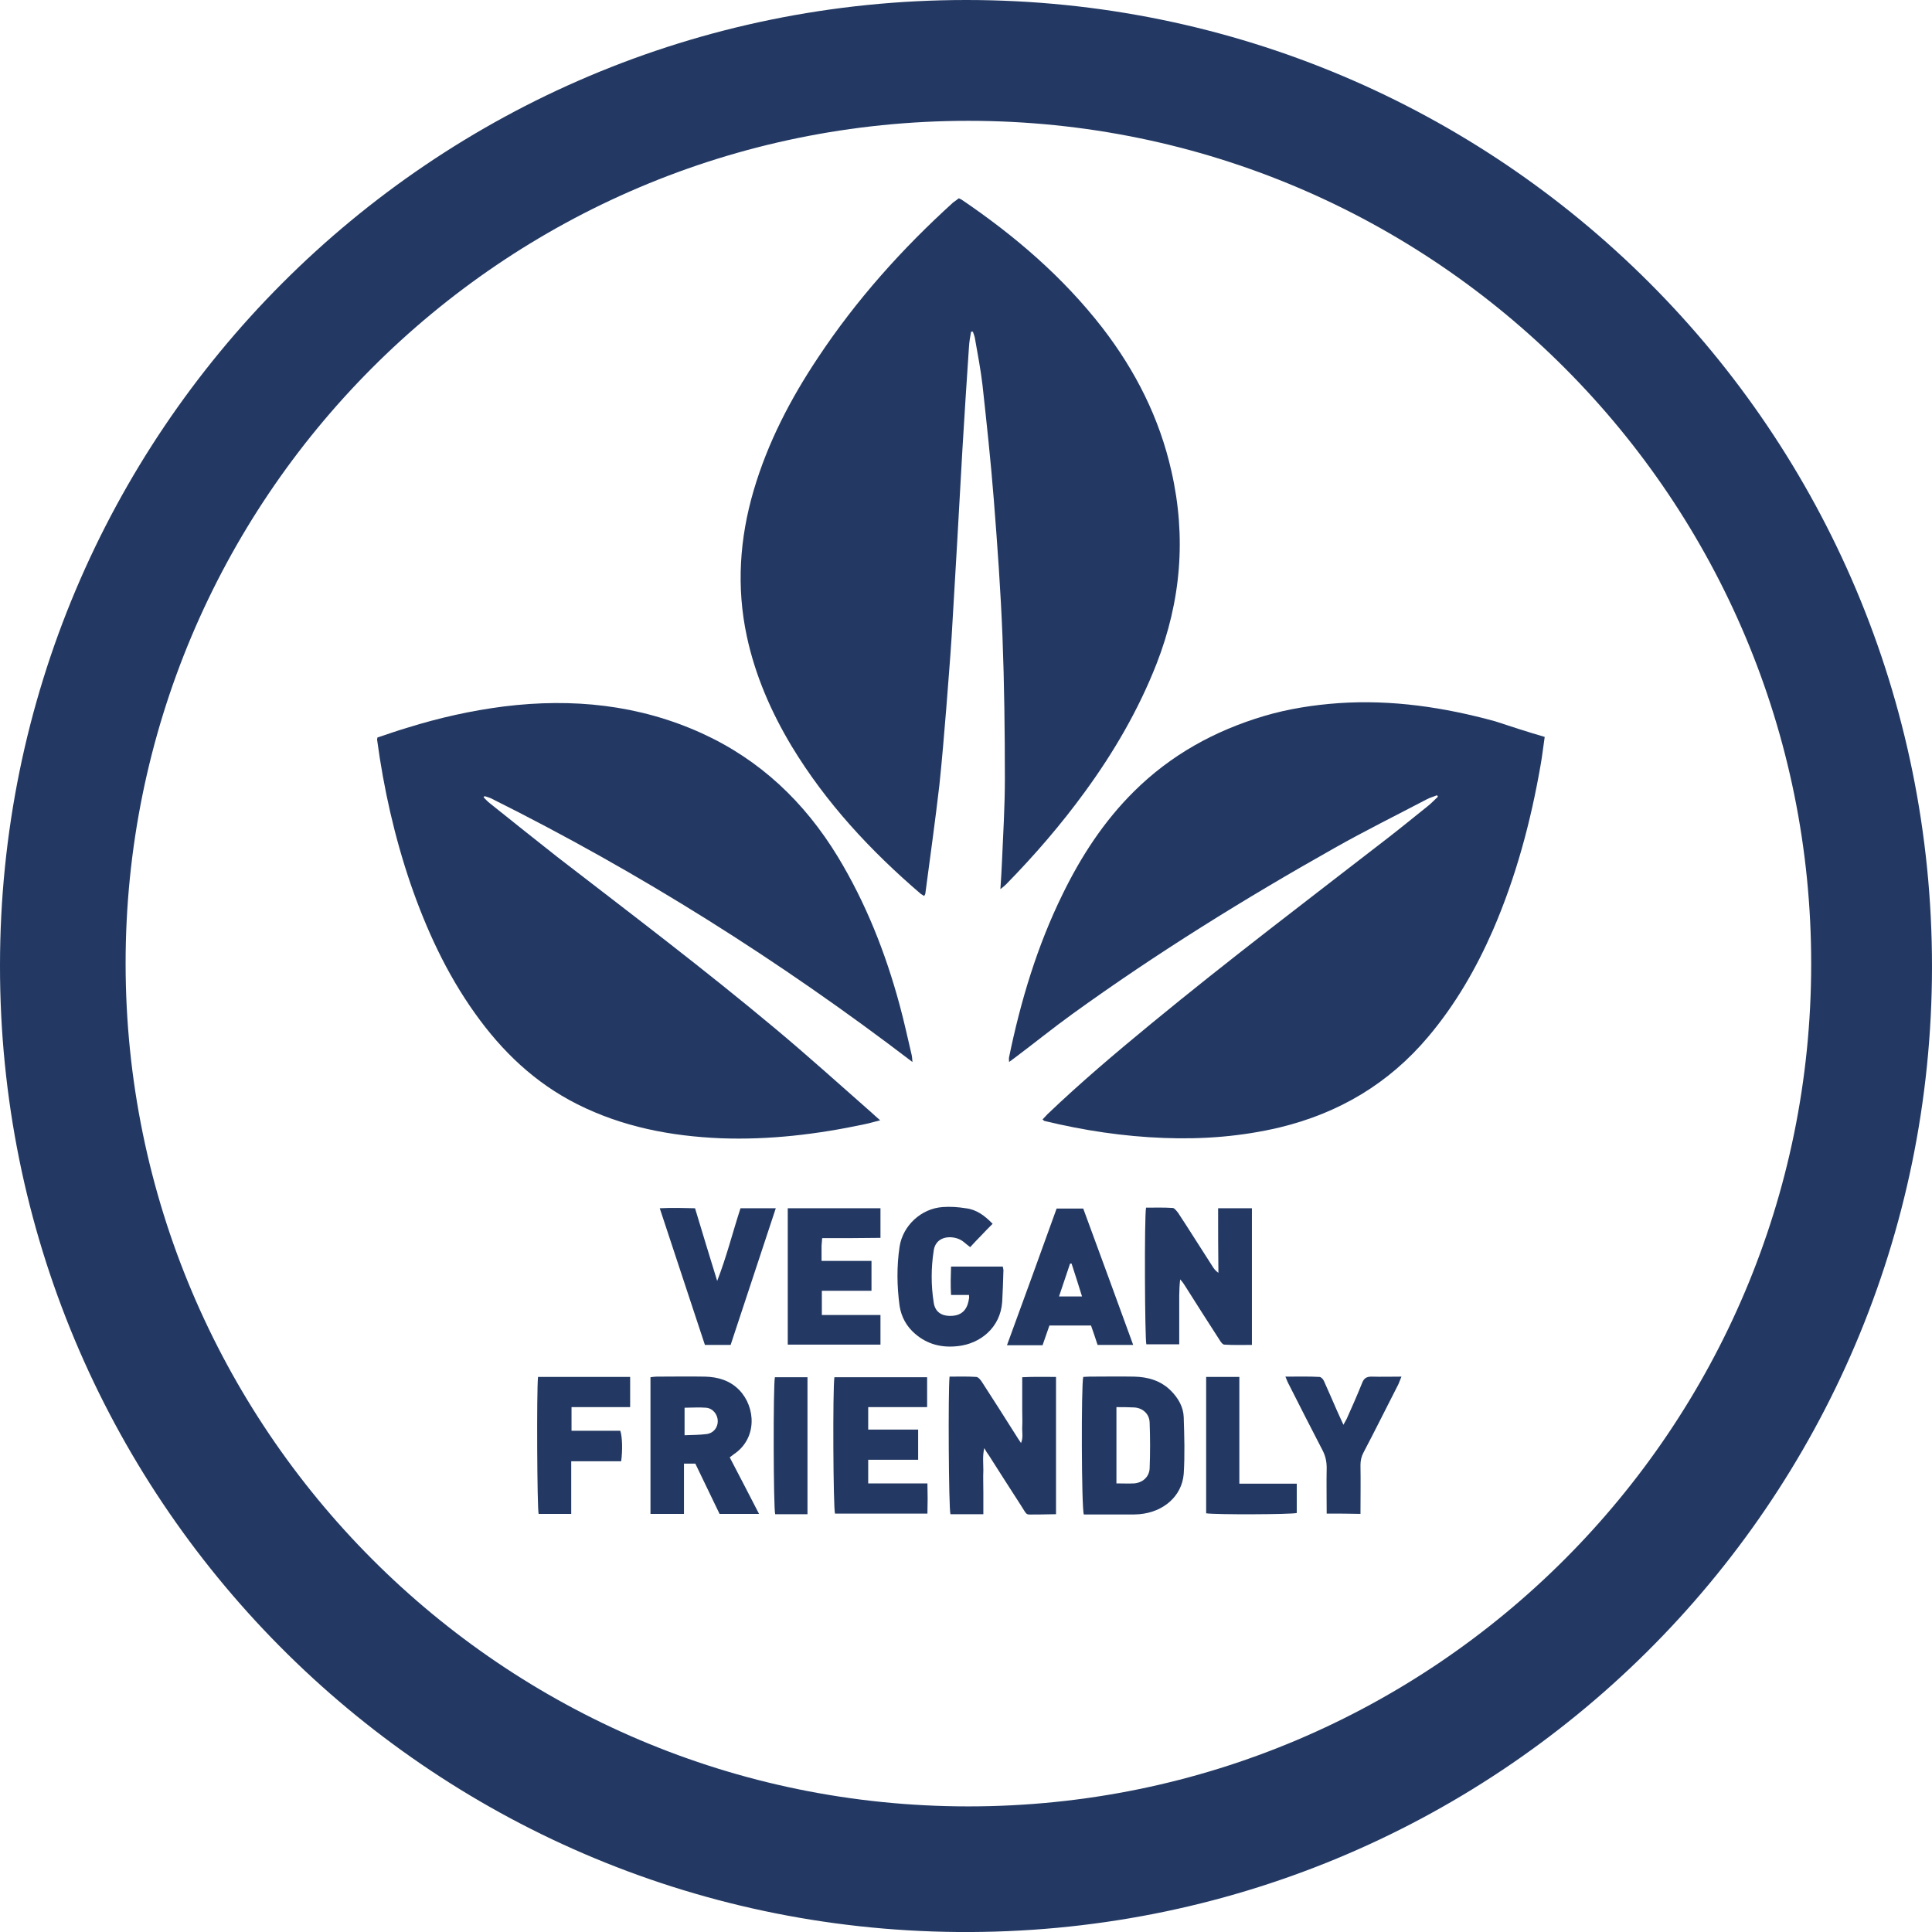<?xml version="1.0" encoding="UTF-8" standalone="no"?><svg class="svgImg" xmlns="http://www.w3.org/2000/svg" xmlns:xlink="http://www.w3.org/1999/xlink" style="isolation:isolate" viewBox="0 0 646 646" width="100%" height="100%"><title>Vegan Friendly</title><g ><path d=" M 0 322.8 C 0 145.1 143.8 0 323.1 0 C 501.4 0 646.1 144.2 646 323.3 C 645.9 502.8 500 647.5 320.2 646 C 142.7 644.5 -0.2 500.3 0 322.8 Z  M 605.6 322.4 C 605.8 167.4 480.2 40.4 323.8 40.4 C 167.5 40.4 41.9 167.2 42 322.3 C 42.1 477.4 167.7 604 323.8 604 C 479.8 604 605.6 477.5 605.6 322.4 Z " fill="#233963"/><path d=" M 320.6 66.3 C 321 66.5 321.3 66.6 321.6 66.8 C 339.3 78.8 355.4 92.6 368.6 109.6 C 379.7 124 387.7 139.8 391.7 157.6 C 396.7 179.6 394.9 201 386.7 222 C 380.7 237.3 372.5 251.4 362.8 264.7 C 354.8 275.7 345.9 286 336.4 295.7 C 335.9 296.2 335.4 296.6 334.5 297.3 C 334.7 294.1 334.9 291.4 335 288.7 C 335.4 279.3 336 269.9 336 260.4 C 336 244.6 335.8 228.7 335.2 212.9 C 334.6 197.6 333.5 182.3 332.3 167.1 C 331.3 154.3 329.9 141.4 328.5 128.6 C 327.9 123.5 326.9 118.4 326 113.2 C 325.9 112.4 325.5 111.6 325.3 110.9 C 325.1 110.9 324.9 110.9 324.7 110.9 C 324.4 112.6 324.1 114.2 324 115.9 C 323.2 127.4 322.5 138.9 321.8 150.3 C 321.2 160.9 320.6 171.5 320 182.2 C 319.4 192.4 318.8 202.6 318.2 212.8 C 317.7 220.8 317 228.8 316.4 236.9 C 315.7 245.4 315 254 314.1 262.5 C 312.7 274.6 311 286.7 309.4 298.8 C 309.4 299 309.2 299.2 309 299.6 C 308.6 299.3 308.2 299.1 307.9 298.9 C 291.1 284.5 276.2 268.5 264.7 249.5 C 257.8 238 252.5 225.8 249.7 212.7 C 246.2 196.3 247.3 180 252 164 C 256.7 148 264.3 133.4 273.5 119.6 C 286.3 100.3 301.6 83.2 318.7 67.7 C 319.5 67.1 320 66.8 320.6 66.3 Z " fill="#233963"/><path d=" M 516.5 246.4 C 516 249.7 515.7 252.6 515.2 255.4 C 511.9 274.6 506.9 293.2 499.2 311 C 493.6 323.8 486.7 335.8 477.6 346.6 C 464.4 362.3 447.7 372.2 427.8 377 C 415.1 380 402.2 381 389.2 380.5 C 375.7 380 362.4 378 349.2 374.8 C 349.1 374.8 349 374.6 348.6 374.3 C 349.2 373.7 349.7 373.1 350.3 372.5 C 361.4 361.9 373.1 352 384.9 342.3 C 410.9 320.9 437.7 300.6 464.3 280 C 468.8 276.5 473.2 272.9 477.7 269.3 C 478.8 268.4 479.7 267.4 480.8 266.4 C 480.7 266.2 480.6 266.1 480.5 265.9 C 479.3 266.4 478.1 266.7 477 267.3 C 466.7 272.7 456.4 277.8 446.3 283.5 C 416.1 300.5 386.6 318.8 358.5 339.1 C 352 343.8 345.7 348.9 339.3 353.7 C 338.8 354.1 338.2 354.5 337.4 355.1 C 337.4 354.3 337.3 353.9 337.4 353.5 C 341.3 334.6 346.8 316.3 355.3 299 C 361.5 286.3 369.1 274.6 379.2 264.6 C 391.5 252.4 406.2 244.3 422.7 239.4 C 430.8 237 439.2 235.7 447.7 235.1 C 465.5 233.9 482.9 236.5 500 241.2 C 505.2 242.9 510.6 244.7 516.5 246.4 Z " fill="#233963"/><path d=" M 305.1 355.1 C 260.7 321.2 213.9 291.7 164.1 266.9 C 163.4 266.6 162.7 266.4 162 266.2 C 161.9 266.3 161.8 266.5 161.7 266.6 C 162.4 267.3 163 268 163.8 268.6 C 171.3 274.6 178.8 280.6 186.3 286.5 C 210.8 305.4 235.5 324.1 259.3 344 C 270.2 353.1 280.7 362.6 291.4 372 C 292.2 372.7 293 373.5 294.3 374.6 C 292.2 375.1 290.7 375.6 289.1 375.9 C 273.2 379.3 257.2 381.2 241 380.6 C 224.3 379.9 208.1 376.8 193 369.2 C 178.9 362.1 167.9 351.6 158.8 338.8 C 149.3 325.5 142.5 310.7 137.2 295.3 C 131.9 279.7 128.3 263.7 126.1 247.4 C 126.1 247.2 126.1 247.1 126.2 246.6 C 129.5 245.5 132.9 244.3 136.3 243.3 C 146.9 240 157.6 237.6 168.6 236.2 C 191.4 233.4 213.6 235.6 234.7 245.2 C 254.2 254.1 269 268.2 280.1 286.4 C 289.5 301.9 296.1 318.6 300.8 336 C 302.3 341.5 303.5 347.1 304.8 352.6 C 305 353.4 305 354.2 305.1 355.1 Z " fill="#233963"/><path d=" M 317.5 460.3 C 320.5 460.3 323.5 460.2 326.4 460.4 C 327.1 460.4 327.9 461.4 328.4 462.2 C 332.2 468.1 336 474 339.7 479.9 C 340.2 480.7 340.7 481.5 341.4 482.5 C 342.2 480.6 341.7 478.8 341.8 477.1 C 341.9 475.3 341.8 473.5 341.8 471.7 C 341.8 469.9 341.8 468.1 341.8 466.3 C 341.8 464.5 341.8 462.7 341.8 460.5 C 345.6 460.3 349.3 460.4 353.1 460.4 C 353.1 475.8 353.1 490.9 353.1 506.3 C 351.2 506.3 349.2 506.4 347.3 506.4 C 342.4 506.3 343.9 507.2 341.2 503.1 C 337.7 497.7 334.2 492.2 330.7 486.7 C 330.2 486 329.7 485.3 329.1 484.2 C 328.5 486.9 328.8 489.2 328.8 491.6 C 328.7 494 328.8 496.4 328.8 498.9 C 328.8 501.3 328.8 503.7 328.8 506.3 C 325 506.3 321.4 506.3 317.8 506.3 C 317.2 504.4 317 464.9 317.5 460.3 Z " fill="#233963"/><path d=" M 407.3 404 C 411.2 404 414.8 404 418.6 404 C 418.6 419.2 418.6 434.3 418.6 449.7 C 415.6 449.7 412.5 449.8 409.4 449.6 C 408.8 449.6 408.1 448.6 407.7 447.9 C 403.9 442 400.1 436.1 396.4 430.2 C 395.9 429.4 395.4 428.6 394.6 427.8 C 394.2 431.4 394.3 434.9 394.3 438.5 C 394.3 442.1 394.3 445.7 394.3 449.5 C 390.5 449.5 386.9 449.5 383.3 449.5 C 382.8 447.7 382.6 407 383.2 403.8 C 386.1 403.8 389.1 403.7 392.1 403.9 C 392.7 403.9 393.4 404.9 393.9 405.5 C 397.8 411.4 401.5 417.4 405.4 423.4 C 405.9 424.2 406.4 424.9 407.4 425.6 C 407.3 418.6 407.3 411.4 407.3 404 Z " fill="#233963"/><path d=" M 253.8 506.2 C 249.2 506.2 245 506.2 240.6 506.2 C 237.9 500.7 235.3 495.1 232.5 489.4 C 231.3 489.4 230.1 489.4 228.7 489.4 C 228.7 495 228.7 500.5 228.7 506.2 C 224.9 506.2 221.3 506.2 217.5 506.2 C 217.5 491 217.5 475.8 217.5 460.5 C 218.3 460.4 219 460.3 219.6 460.3 C 225 460.3 230.3 460.2 235.7 460.3 C 240.1 460.4 244.1 461.6 247.2 464.8 C 252.7 470.5 253.3 481 245.3 486.3 C 244.9 486.6 244.5 486.9 244 487.3 C 247.3 493.6 250.5 499.8 253.8 506.2 Z  M 228.9 479.9 C 231.6 479.8 234 479.8 236.3 479.5 C 238.6 479.2 240 477.3 240 475.2 C 240 473 238.4 470.9 236.1 470.7 C 233.7 470.5 231.3 470.7 228.9 470.7 C 228.9 473.8 228.9 476.6 228.9 479.9 Z " fill="#233963"/><path d=" M 362.2 460.4 C 362.8 460.4 363.5 460.3 364.2 460.3 C 369.2 460.3 374.2 460.2 379.2 460.3 C 383.8 460.4 388.1 461.6 391.5 465 C 394 467.5 395.7 470.5 395.8 473.9 C 396 480.2 396.2 486.5 395.8 492.8 C 395.2 500.3 389 505.6 381 506.3 C 379.9 506.4 378.8 506.4 377.6 506.4 C 372.5 506.4 367.4 506.4 362.4 506.4 C 361.6 504.4 361.5 463.1 362.2 460.4 Z  M 373.3 470.5 C 373.3 479.2 373.3 487.5 373.3 496 C 375.4 496 377.3 496.1 379.2 496 C 382 495.8 384.2 493.9 384.4 491.1 C 384.6 485.9 384.6 480.7 384.4 475.6 C 384.3 472.7 382 470.7 379.1 470.6 C 377.2 470.5 375.4 470.5 373.3 470.5 Z " fill="#233963"/><path d=" M 279 460.5 C 289.4 460.5 299.6 460.5 310 460.5 C 310 463.8 310 467 310 470.5 C 303.5 470.5 297 470.5 290.3 470.5 C 290.3 473.1 290.3 475.4 290.3 478 C 295.9 478 301.4 478 307 478 C 307 481.5 307 484.7 307 488.1 C 301.5 488.1 296 488.1 290.3 488.1 C 290.3 490.8 290.3 493.3 290.3 496 C 296.8 496 303.2 496 310.1 496 C 310.2 499.5 310.2 502.7 310.1 506.1 C 299.7 506.1 289.5 506.1 279.2 506.1 C 278.6 504.4 278.4 464.4 279 460.5 Z " fill="#233963"/><path d=" M 274.9 414 C 274.8 415 274.8 415.8 274.7 416.5 C 274.7 418.1 274.7 419.7 274.7 421.6 C 280.4 421.6 285.8 421.6 291.4 421.6 C 291.4 425 291.4 428.1 291.4 431.6 C 285.9 431.6 280.5 431.6 274.8 431.6 C 274.8 434.4 274.8 436.9 274.8 439.7 C 281.4 439.7 287.8 439.7 294.4 439.7 C 294.4 443.2 294.4 446.3 294.4 449.6 C 284 449.6 273.8 449.6 263.4 449.6 C 263.4 434.4 263.4 419.3 263.4 404 C 273.8 404 284 404 294.4 404 C 294.4 407.3 294.4 410.4 294.4 413.9 C 287.9 414 281.5 414 274.9 414 Z " fill="#233963"/><path d=" M 324 433 C 322.1 433 320.2 433 318 433 C 317.8 429.7 317.9 426.7 318 423.5 C 323.9 423.5 329.5 423.5 335.3 423.5 C 335.4 424.1 335.6 424.7 335.5 425.2 C 335.4 428.6 335.3 431.9 335.1 435.3 C 334.5 444 327.7 449.3 320.3 450.1 C 315 450.7 310.2 449.6 306 446 C 303.1 443.5 301.4 440.4 300.8 436.7 C 299.9 430.1 299.8 423.4 300.8 416.8 C 301.9 409.8 308 404.1 315.2 403.6 C 317.8 403.4 320.4 403.6 322.9 404 C 326.5 404.4 329.3 406.5 331.9 409.2 C 330.6 410.5 329.3 411.8 328.1 413.1 C 326.9 414.3 325.7 415.6 324.4 417 C 323.6 416.4 323 415.9 322.4 415.4 C 321.1 414.3 319.6 413.8 317.9 413.7 C 314.8 413.6 312.6 415.2 312.2 418.2 C 311.3 424 311.3 429.8 312.2 435.5 C 312.6 438.4 314.5 439.9 317.4 440 C 320.6 440.1 322.7 438.8 323.6 436 C 323.8 435.4 323.9 434.8 324 434.2 C 324.1 433.9 324 433.6 324 433 Z " fill="#233963"/><path d=" M 378.9 449.7 C 374.8 449.7 371 449.7 367 449.7 C 366.3 447.6 365.6 445.4 364.8 443.2 C 360.1 443.2 355.6 443.2 350.9 443.2 C 350.1 445.4 349.4 447.6 348.6 449.8 C 344.7 449.8 340.9 449.8 336.7 449.8 C 342.3 434.5 347.8 419.4 353.3 404.1 C 356.3 404.1 359.2 404.1 362.2 404.1 C 367.8 419.2 373.3 434.4 378.9 449.7 Z  M 354.1 433.5 C 356.8 433.5 359.1 433.5 361.8 433.5 C 360.6 429.7 359.5 426.1 358.3 422.5 C 358.1 422.5 358 422.5 357.8 422.5 C 356.6 426 355.4 429.6 354.1 433.5 Z " fill="#233963"/><path d=" M 179.9 460.4 C 190.2 460.4 200.4 460.4 210.7 460.4 C 210.7 463.7 210.7 467 210.7 470.5 C 204.2 470.5 197.8 470.5 191.1 470.5 C 191.1 473.2 191.1 475.7 191.1 478.4 C 196.6 478.4 202 478.4 207.4 478.4 C 208.1 480.4 208.2 485 207.7 488.6 C 202.3 488.6 196.8 488.6 191 488.6 C 191 494.6 191 500.4 191 506.2 C 187.1 506.2 183.6 506.2 180.1 506.2 C 179.6 504.4 179.4 465 179.9 460.4 Z " fill="#233963"/><path d=" M 247.6 404 C 251.5 404 255.3 404 259.4 404 C 254.3 419.4 249.3 434.5 244.3 449.7 C 241.4 449.7 238.7 449.7 235.7 449.7 C 230.7 434.6 225.7 419.5 220.6 404 C 224.7 403.8 228.5 403.9 232.4 404 C 234.9 412.2 237.3 420.3 239.8 428.3 C 242.9 420.4 244.9 412.3 247.6 404 Z " fill="#233963"/><path d=" M 443.6 506.1 C 443.6 500.9 443.5 495.8 443.6 490.8 C 443.6 488.7 443.2 486.8 442.2 484.9 C 438.4 477.6 434.7 470.3 431 463 C 430.6 462.3 430.3 461.5 429.8 460.3 C 433.9 460.3 437.6 460.2 441.2 460.4 C 441.7 460.4 442.5 461.2 442.7 461.8 C 444.2 465.1 445.6 468.4 447.1 471.8 C 447.7 473.2 448.4 474.6 449.2 476.4 C 449.7 475.5 450 475 450.3 474.4 C 452.1 470.4 453.9 466.3 455.5 462.3 C 456.1 460.8 457 460.3 458.6 460.3 C 461.8 460.4 465 460.3 468.6 460.3 C 468.2 461.3 467.9 462.1 467.6 462.8 C 463.7 470.4 459.9 478.1 455.9 485.7 C 455.2 487 454.9 488.4 454.9 489.9 C 455 495.3 454.9 500.6 454.9 506.2 C 451.2 506.1 447.6 506.1 443.6 506.1 Z " fill="#233963"/><path d=" M 414.4 460.4 C 414.4 472.3 414.4 484 414.4 496.1 C 420.9 496.1 427.2 496.1 433.6 496.1 C 433.6 499.6 433.6 502.8 433.6 505.9 C 431.7 506.4 406.4 506.5 403.3 506 C 403.3 490.9 403.3 475.7 403.3 460.4 C 407 460.4 410.6 460.4 414.4 460.4 Z " fill="#233963"/><path d=" M 270 506.3 C 266.3 506.3 262.7 506.3 259.2 506.3 C 258.6 504.4 258.5 463.4 259.1 460.5 C 262.6 460.5 266.2 460.5 270 460.5 C 270 475.7 270 490.9 270 506.3 Z " fill="#233963"/></g></svg>